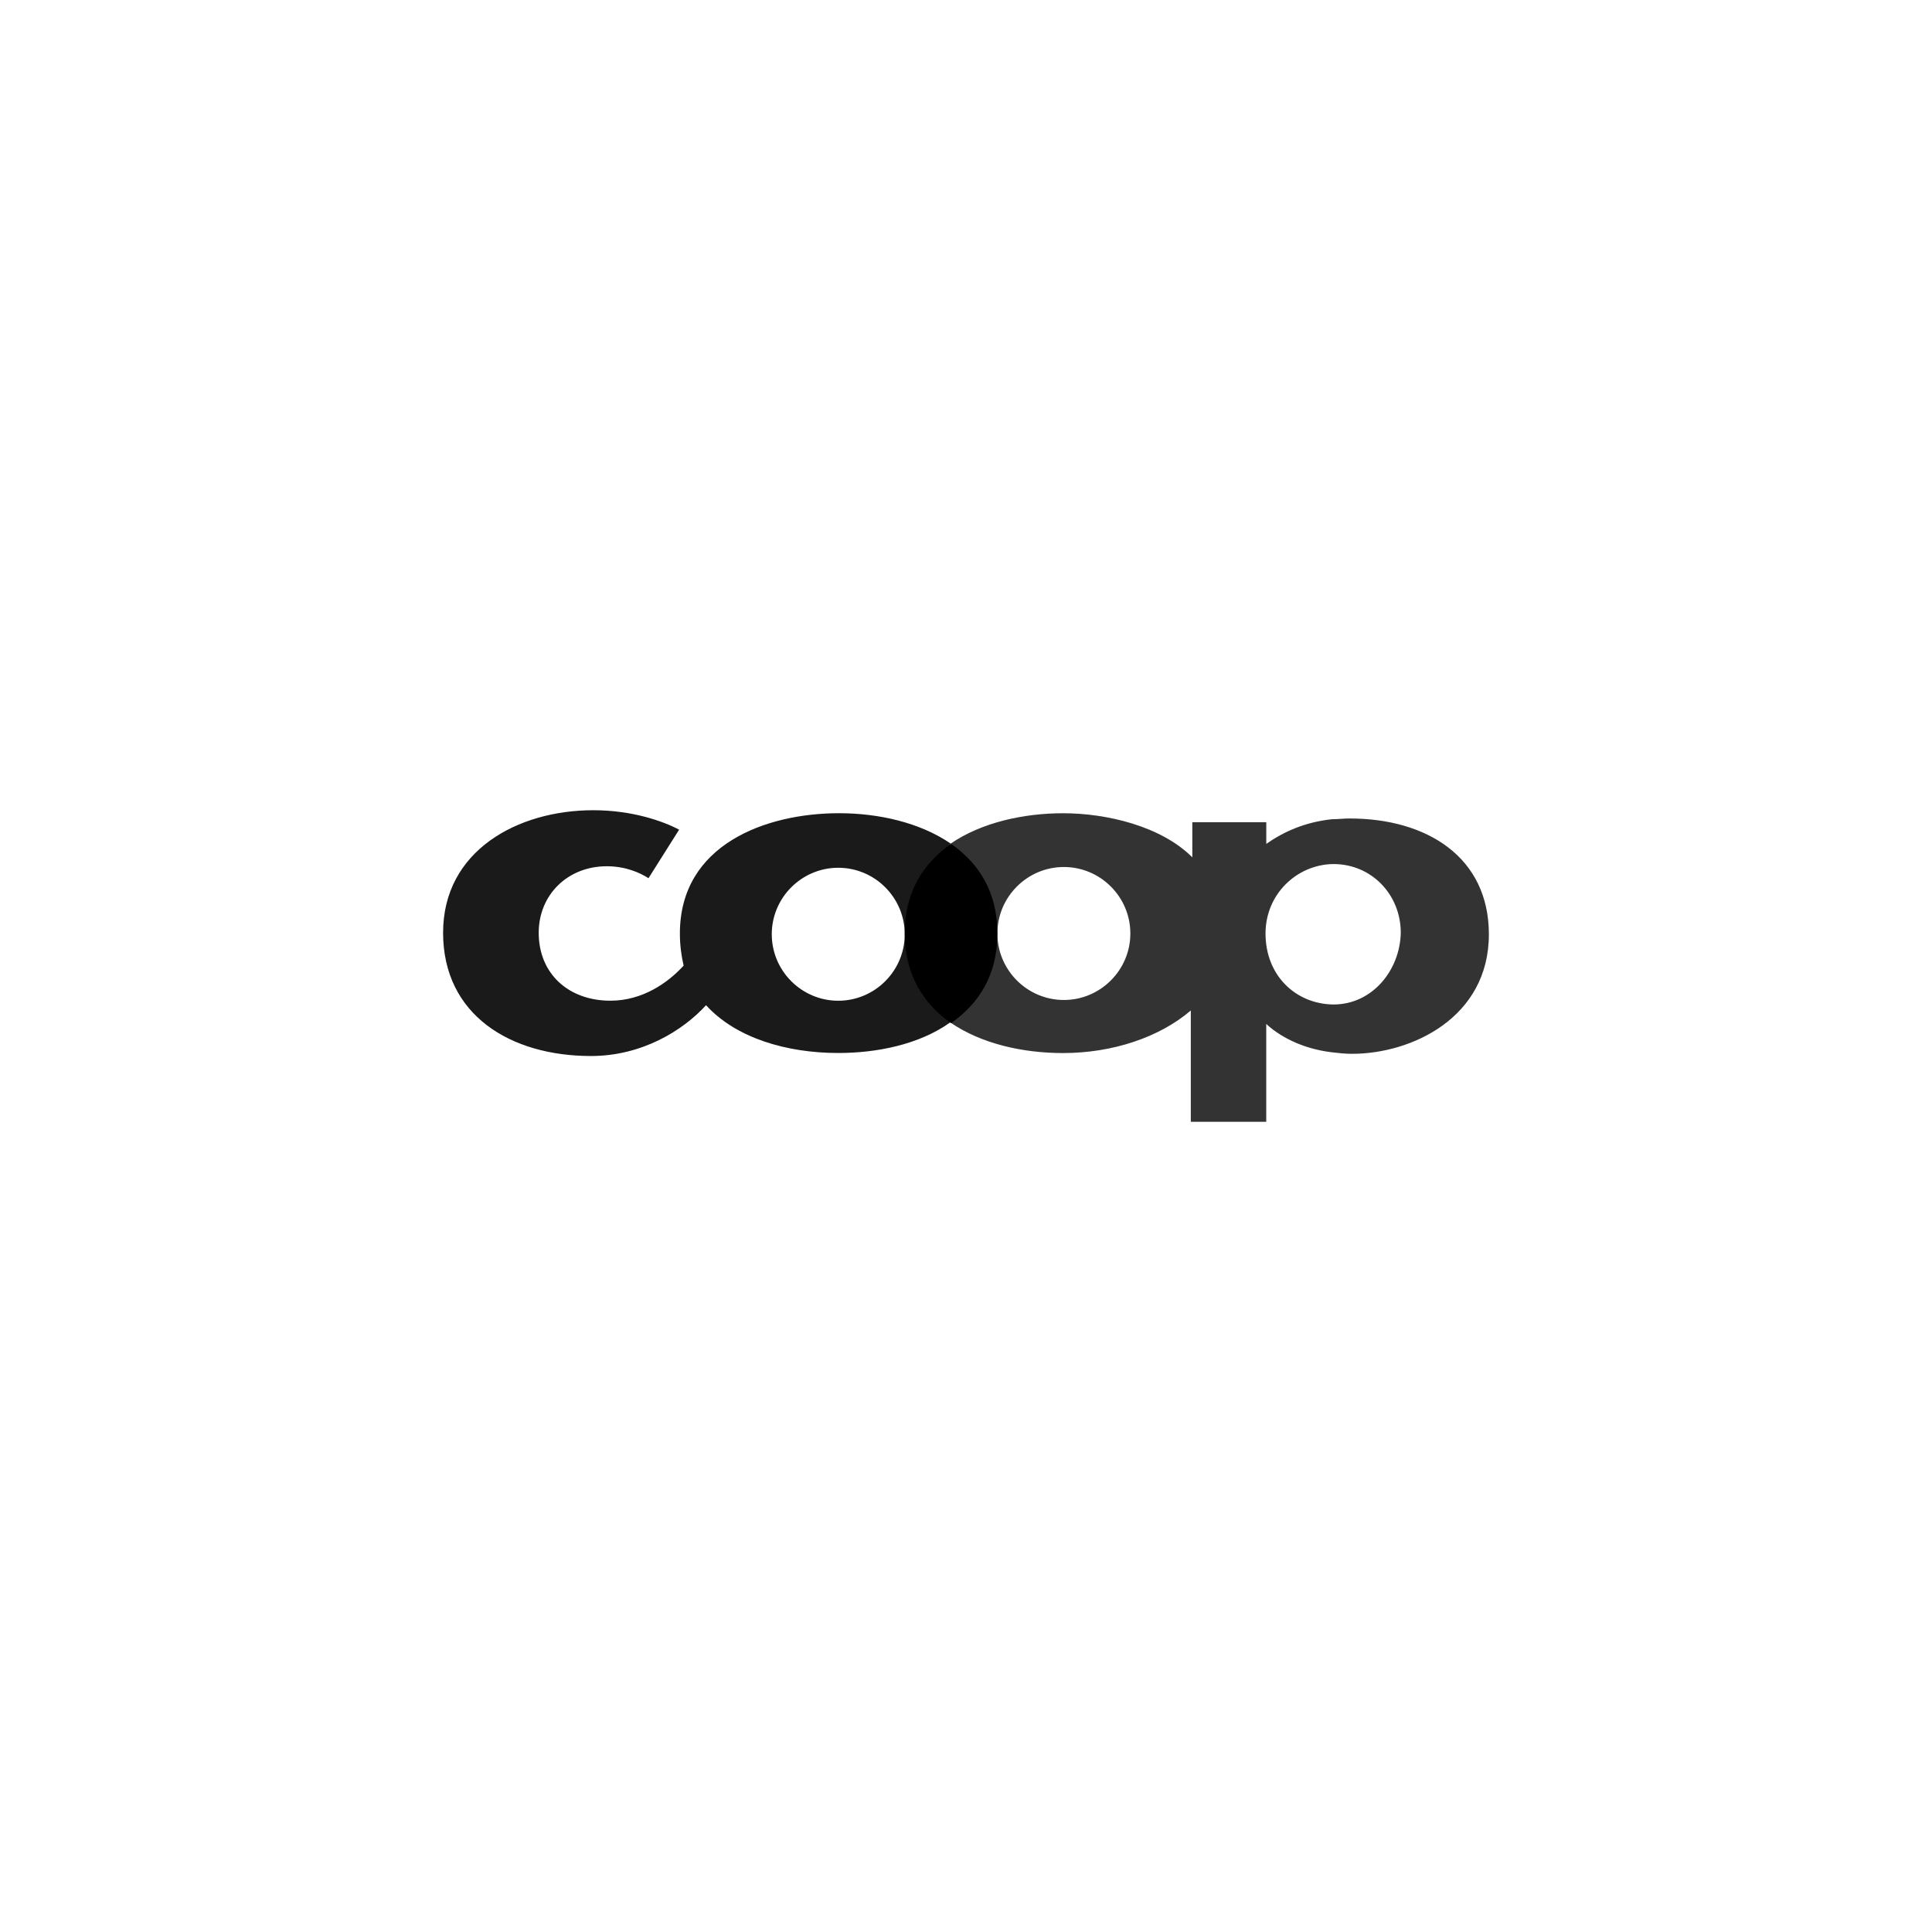 <?xml version="1.0" encoding="UTF-8"?>
<svg id="Ebene_1" data-name="Ebene 1" xmlns="http://www.w3.org/2000/svg" viewBox="0 0 563.13 563.13">
  <defs>
    <style>
      .cls-1 {
        fill: #333;
      }

      .cls-2 {
        fill: #1a1a1a;
      }
    </style>
  </defs>
  <path class="cls-2" d="M277.21,245.96c-9.14-6.31-21.34-8.93-32.66-8.93-21.34,0-46.38,9.14-46.38,35.06,0,3.48.44,6.53,1.09,9.36-4.57,5.01-11.98,10.23-21.34,10.23-12.19,0-20.9-7.84-20.9-19.81,0-11.1,8.49-19.38,19.81-19.38,5.66,0,9.8,1.96,12.19,3.48l8.93-14.15c-4.57-2.4-13.5-5.66-25.04-5.66-21.99,0-43.76,11.76-43.76,35.71s19.6,35.93,43.11,35.93c14.81,0,26.78-7.4,33.53-14.81,8.71,9.58,23.52,13.93,38.54,13.93,11.1,0,23.52-2.4,32.66-8.93v-52.04h.22ZM244.33,291.69c-10.67,0-19.38-8.71-19.38-19.38s8.71-19.38,19.38-19.38,19.38,8.71,19.38,19.38-8.71,19.38-19.38,19.38Z"/>
  <path class="cls-1" d="M393.48,238.56c-1.74,0-3.48.22-5.23.22-8.06.87-14.15,3.7-19.16,7.19v-6.31h-21.56v10.23c-9.14-9.14-25.04-12.85-37.67-12.85h0c-11.32,0-23.73,2.61-32.88,8.93v52.04c9.14,6.31,21.34,8.93,32.88,8.93h0c14.37,0,28.09-4.57,37.23-12.41v32.44h21.99v-28.52c3.48,3.27,10.02,7.19,19.16,8.27,1.96.22,3.7.44,5.88.44,17.2,0,39.85-10.45,39.85-34.84,0-22.64-18.29-33.75-40.5-33.75ZM310.09,291.47c-10.67,0-19.38-8.71-19.38-19.38s8.71-19.38,19.38-19.38,19.38,8.71,19.38,19.38-8.71,19.38-19.38,19.38ZM388.69,292.78h-.22c-10.89-.22-19.6-8.49-19.6-20.68,0-11.54,9.14-20.03,19.6-20.25h.22c11.1,0,19.6,8.93,19.6,20.03-.22,10.89-8.27,20.9-19.6,20.9Z"/>
  <path d="M277.21,298.22c-7.84-5.44-13.5-13.93-13.5-26.13s5.44-20.47,13.5-26.13c8.06,5.66,13.5,13.93,13.5,26.13s-5.44,20.47-13.5,26.13Z"/>
</svg>
